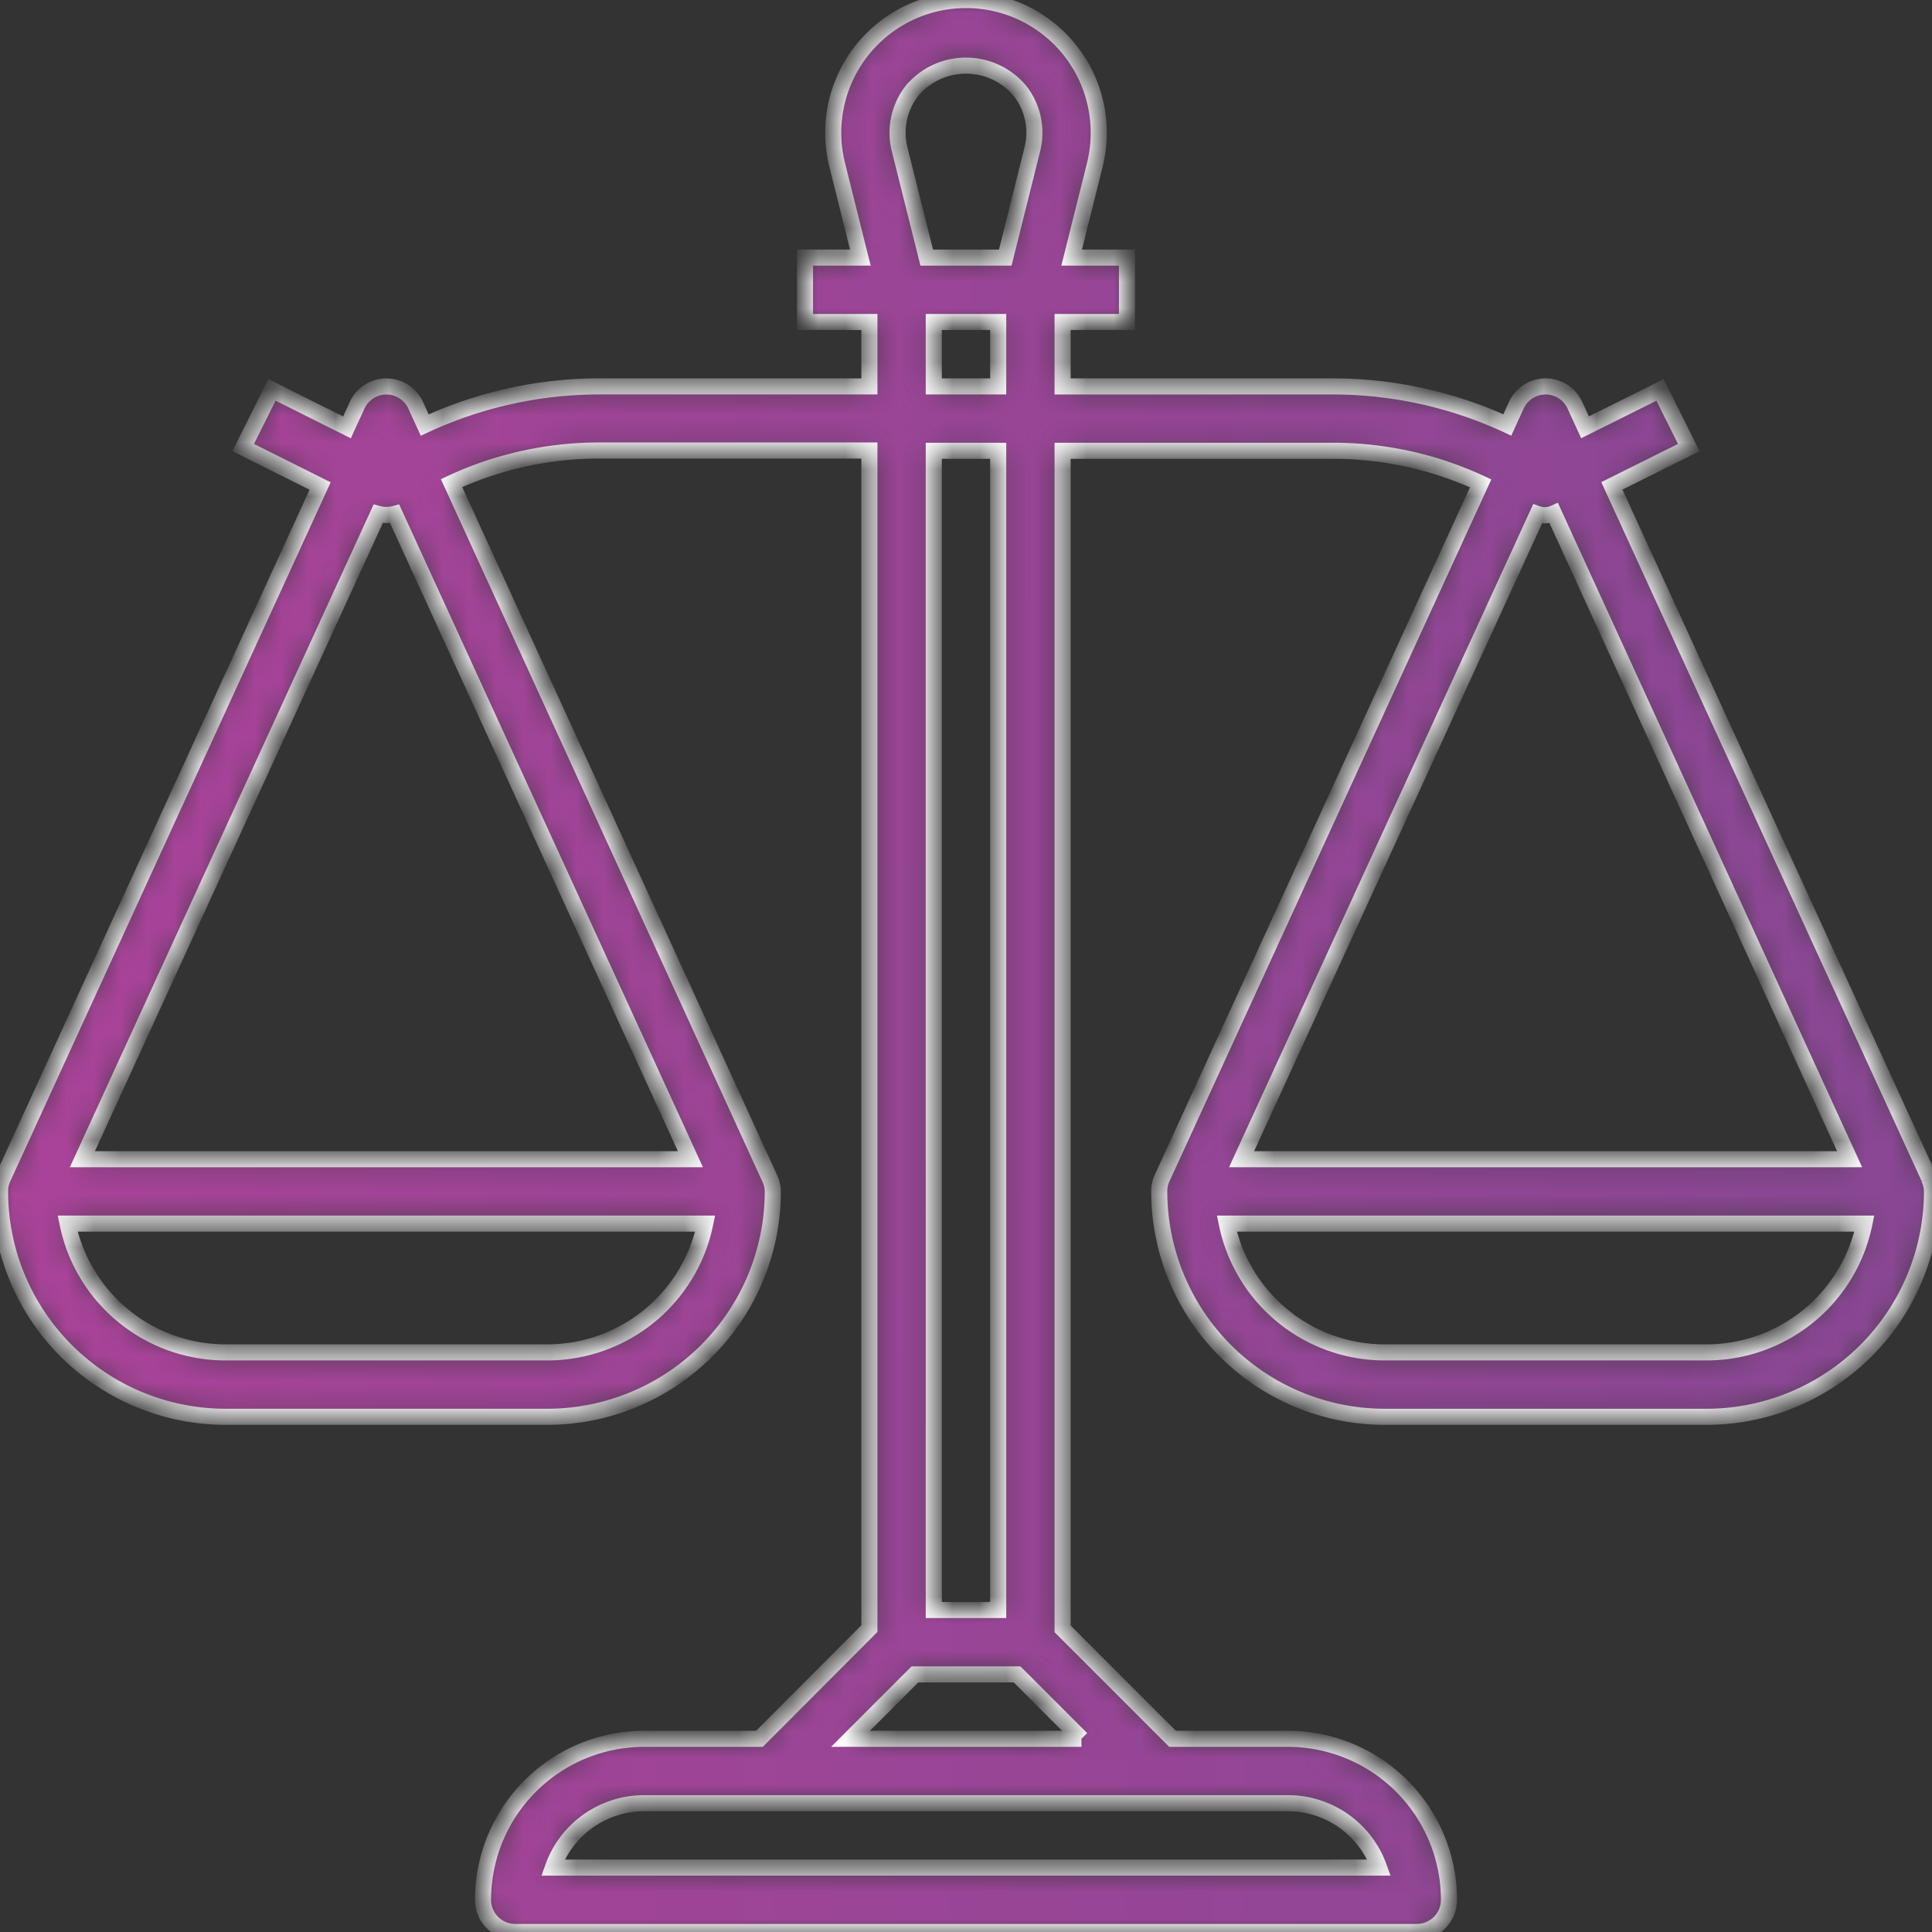 <svg xmlns="http://www.w3.org/2000/svg" xmlns:xlink="http://www.w3.org/1999/xlink" width="72" height="72" fill="none"><rect width="100%" height="100%" fill="#333333" stroke="none"/><g clip-path="url(#C)"><mask id="A" fill="#fff"><use xlink:href="#D"/></mask><use xlink:href="#D" fill="url(#B)" stroke="#fff" stroke-width=".6" mask="url(#A)"/></g><defs><linearGradient id="B" x1="2.618" y1="-11.25" x2="72.666" y2="-10.241" gradientUnits="userSpaceOnUse"><stop stop-color="#a94399"/><stop offset="1" stop-color="#894794"/></linearGradient><clipPath id="C"><path fill="#fff" d="M0 0h72v72H0z"/></clipPath><path id="D" d="M71.88 43.903l.01-.004-11.82-25.792 2.867-1.427-1.073-2.148-2.795 1.392-.378-.824a1.2 1.2 0 0 0-2.181 0l-.337.737c-2.034-.945-4.25-1.435-6.492-1.436H39.6V12H42V9.6h-2.063l.863-3.452a4.95 4.95 0 0 0-3.6-6 4.95 4.95 0 0 0-6 3.6 4.95 4.95 0 0 0 0 2.399l.863 3.452H30V12h2.4v2.4H22.326c-2.245.002-4.462.493-6.498 1.44l-.337-.737a1.2 1.2 0 0 0-2.182 0l-.378.824-2.795-1.398-1.073 2.15 2.867 1.433L.11 43.9a1.17 1.17 0 0 0-.109.5 8.41 8.41 0 0 0 8.4 8.4h12a8.41 8.41 0 0 0 8.4-8.4c-.003-.172-.044-.342-.12-.497l-11.853-25.9a13.05 13.05 0 0 1 5.5-1.213H32.4v43.903L28.303 64.8H24a6.01 6.01 0 0 0-6 6 1.2 1.2 0 0 0 1.2 1.2h33.6a1.2 1.2 0 0 0 1.2-1.2 6.01 6.01 0 0 0-6-6h-4.303L39.6 60.703V16.8h10.08c1.9-.001 3.776.413 5.5 1.213L43.31 43.9a1.17 1.17 0 0 0-.109.5 8.41 8.41 0 0 0 8.4 8.4h12a8.41 8.41 0 0 0 8.4-8.4 1.17 1.17 0 0 0-.12-.497zM20.4 50.4h-12a6.01 6.01 0 0 1-5.88-4.8h23.76a6.01 6.01 0 0 1-5.88 4.8zm5.33-7.2H3.07l11.023-24.05c.2.054.413.054.614 0L25.73 43.2zm8.262-39.82c.934-1.11 2.59-1.25 3.7-.315.114.096.22.202.315.315.485.617.657 1.425.464 2.186L37.463 9.6h-2.926l-1.01-4.034c-.192-.76-.02-1.57.464-2.186zM34.8 14.4V12h2.4v2.4h-2.4zm2.4 2.4V60h-2.4V16.8h2.4zM48 67.2c1.525.002 2.884.963 3.395 2.4h-30.79c.51-1.437 1.87-2.398 3.395-2.4h24zm-7.697-2.4h-8.606l2.4-2.4h3.806l2.4 2.4zM57.3 19.155a.82.82 0 0 0 .607-.025L68.93 43.2H46.27L57.3 19.155zM63.6 50.4h-12a6.01 6.01 0 0 1-5.88-4.8h23.76a6.01 6.01 0 0 1-5.88 4.8z"/></defs></svg>
